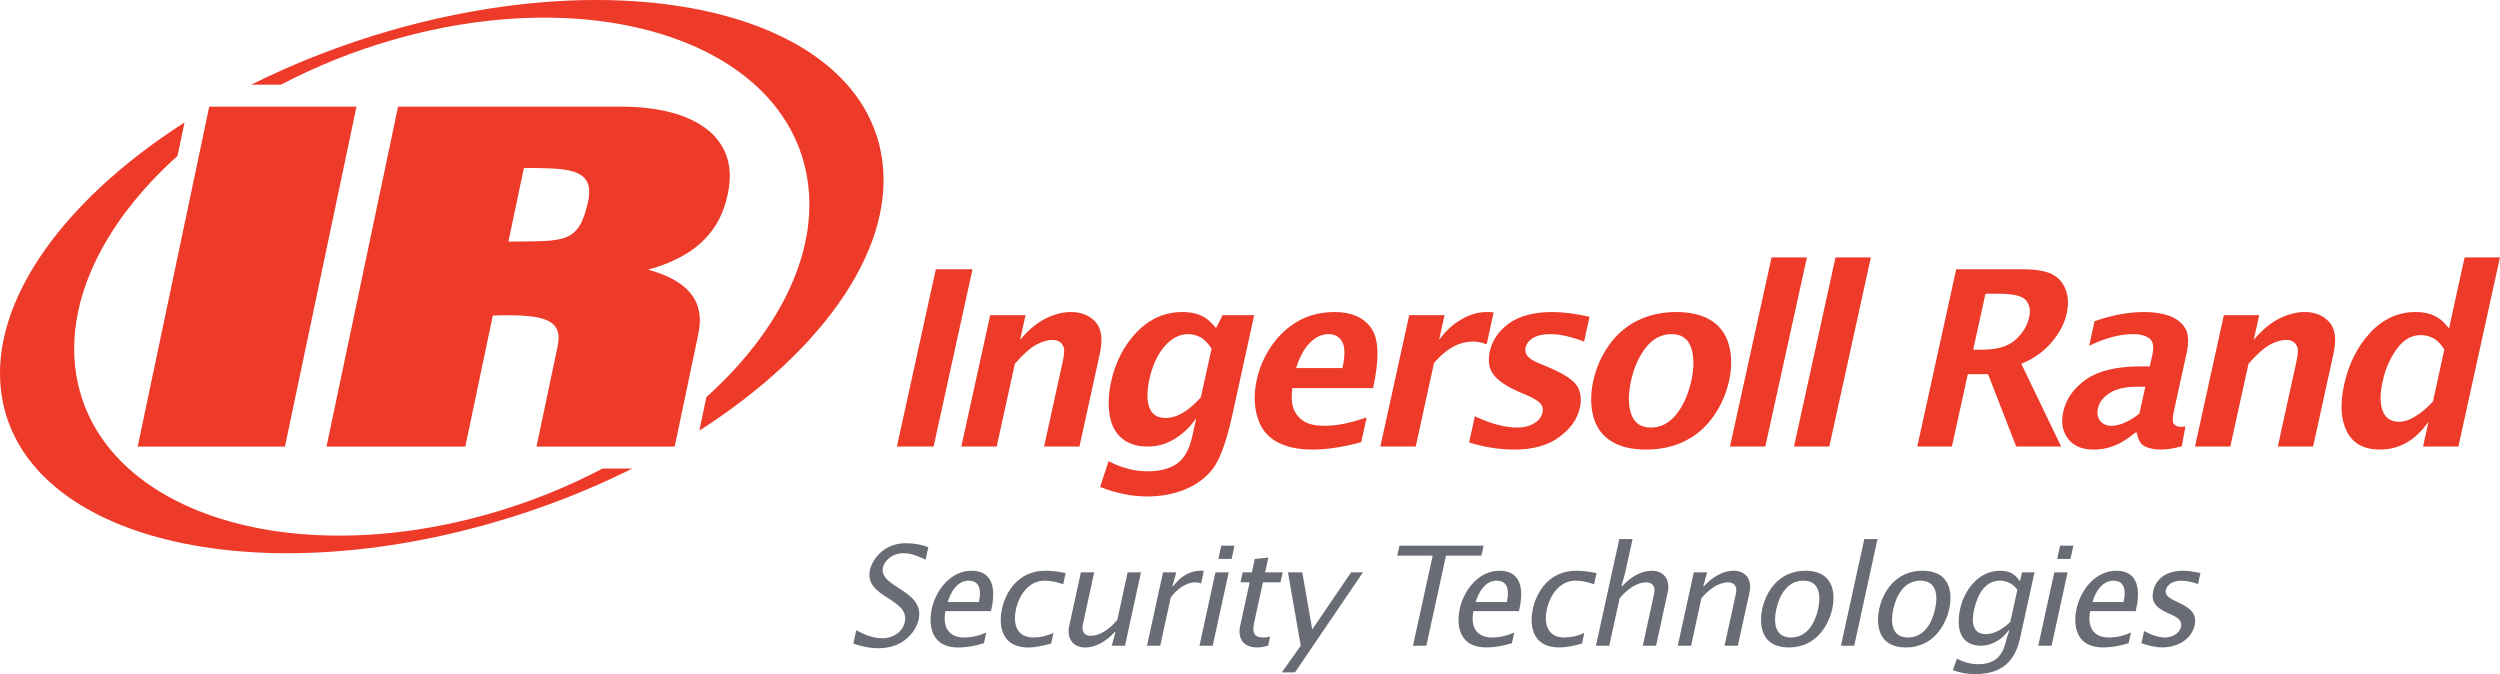 <?xml version="1.0" encoding="UTF-8"?>
<svg xmlns="http://www.w3.org/2000/svg" xmlns:xlink="http://www.w3.org/1999/xlink" width="139.74pt" height="37.68pt" viewBox="0 0 139.74 37.68" version="1.1">
<defs>
<clipPath id="clip1">
  <path d="M 130 14 L 139.738 14 L 139.738 26 L 130 26 Z M 130 14 "/>
</clipPath>
<clipPath id="clip2">
  <path d="M 109 31 L 114 31 L 114 37.68 L 109 37.68 Z M 109 31 "/>
</clipPath>
<clipPath id="clip3">
  <path d="M 71 31 L 77 31 L 77 37.68 L 71 37.68 Z M 71 31 "/>
</clipPath>
</defs>
<g id="surface1">
<path style=" stroke:none;fill-rule:nonzero;fill:rgb(93.3%,22.699%,16.1%);fill-opacity:1;" d="M 50.133 24.961 L 52.309 15.051 L 54.359 15.051 L 52.184 24.961 L 50.133 24.961 "/>
<path style=" stroke:none;fill-rule:nonzero;fill:rgb(93.3%,22.699%,16.1%);fill-opacity:1;" d="M 53.734 24.961 L 55.348 17.613 L 57.324 17.613 L 57.02 18.992 C 57.5 18.426 57.984 18.027 58.469 17.793 C 58.953 17.559 59.418 17.441 59.863 17.441 C 60.445 17.441 60.902 17.629 61.238 18 C 61.574 18.375 61.652 18.961 61.477 19.766 L 60.336 24.961 L 58.359 24.961 L 59.395 20.25 C 59.484 19.852 59.508 19.578 59.461 19.434 C 59.422 19.293 59.344 19.184 59.234 19.109 C 59.121 19.035 58.988 19 58.832 19 C 58.559 19 58.254 19.09 57.918 19.27 C 57.582 19.453 57.184 19.805 56.727 20.332 L 55.711 24.961 L 53.734 24.961 "/>
<path style=" stroke:none;fill-rule:nonzero;fill:rgb(93.3%,22.699%,16.1%);fill-opacity:1;" d="M 61.492 27.219 L 61.965 25.777 C 62.691 26.156 63.418 26.344 64.148 26.344 C 64.836 26.344 65.383 26.199 65.793 25.914 C 66.199 25.625 66.488 25.109 66.648 24.367 L 66.867 23.363 C 66.555 23.836 66.16 24.219 65.688 24.516 C 65.215 24.812 64.703 24.961 64.145 24.961 C 63.578 24.961 63.109 24.816 62.742 24.531 C 62.375 24.246 62.137 23.816 62.031 23.242 C 61.93 22.668 61.953 22.031 62.109 21.324 C 62.352 20.223 62.832 19.301 63.547 18.555 C 64.266 17.812 65.117 17.441 66.102 17.441 C 66.359 17.441 66.598 17.469 66.805 17.523 C 67.008 17.574 67.199 17.656 67.371 17.766 C 67.547 17.879 67.746 18.07 67.973 18.336 L 68.34 17.613 L 70.105 17.613 L 68.879 23.211 C 68.551 24.691 68.191 25.688 67.793 26.199 C 67.395 26.711 66.875 27.098 66.23 27.359 C 65.59 27.621 64.887 27.75 64.121 27.75 C 63.273 27.75 62.395 27.574 61.492 27.219 M 67.121 22.211 L 67.723 19.488 C 67.508 19.168 67.293 18.949 67.078 18.84 C 66.863 18.73 66.641 18.676 66.414 18.676 C 65.926 18.676 65.484 18.902 65.09 19.363 C 64.695 19.82 64.414 20.438 64.242 21.215 C 64.098 21.883 64.102 22.406 64.25 22.793 C 64.402 23.172 64.699 23.363 65.141 23.363 C 65.457 23.363 65.781 23.27 66.109 23.078 C 66.441 22.883 66.777 22.594 67.121 22.211 "/>
<path style=" stroke:none;fill-rule:nonzero;fill:rgb(93.3%,22.699%,16.1%);fill-opacity:1;" d="M 76.086 24.715 C 75.09 24.992 74.172 25.129 73.336 25.129 C 72.543 25.129 71.879 24.98 71.348 24.684 C 70.816 24.391 70.461 23.926 70.277 23.293 C 70.094 22.66 70.086 21.973 70.246 21.234 C 70.398 20.547 70.676 19.91 71.074 19.328 C 71.477 18.746 71.973 18.285 72.566 17.945 C 73.164 17.613 73.84 17.441 74.605 17.441 C 75.539 17.441 76.223 17.742 76.648 18.344 C 77.074 18.941 77.105 20.059 76.75 21.695 L 72.238 21.695 C 72.172 22.191 72.199 22.582 72.312 22.867 C 72.43 23.156 72.621 23.383 72.891 23.551 C 73.156 23.719 73.547 23.801 74.059 23.801 C 74.715 23.801 75.492 23.645 76.391 23.328 Z M 72.445 20.574 L 75.039 20.574 C 75.188 19.895 75.184 19.41 75.027 19.117 C 74.871 18.82 74.613 18.676 74.266 18.676 C 73.883 18.676 73.531 18.836 73.219 19.16 C 72.898 19.48 72.645 19.953 72.445 20.574 "/>
<path style=" stroke:none;fill-rule:nonzero;fill:rgb(93.3%,22.699%,16.1%);fill-opacity:1;" d="M 77.156 24.961 L 78.77 17.613 L 80.742 17.613 L 80.441 19 C 80.781 18.523 81.188 18.145 81.66 17.867 C 82.133 17.582 82.617 17.441 83.121 17.441 C 83.242 17.441 83.367 17.449 83.488 17.461 L 83.098 19.246 C 82.84 19.145 82.594 19.094 82.348 19.094 C 81.953 19.094 81.574 19.191 81.211 19.391 C 80.848 19.59 80.492 19.891 80.156 20.289 L 79.133 24.961 L 77.156 24.961 "/>
<path style=" stroke:none;fill-rule:nonzero;fill:rgb(93.3%,22.699%,16.1%);fill-opacity:1;" d="M 82.117 24.734 L 82.438 23.27 C 83.328 23.688 84.121 23.898 84.816 23.898 C 85.188 23.898 85.5 23.82 85.754 23.66 C 86.012 23.504 86.164 23.305 86.219 23.066 C 86.266 22.855 86.219 22.68 86.09 22.535 C 85.953 22.398 85.73 22.262 85.422 22.129 L 84.812 21.859 C 84.184 21.582 83.738 21.277 83.48 20.941 C 83.227 20.609 83.156 20.18 83.273 19.648 C 83.414 19.008 83.777 18.48 84.363 18.066 C 84.953 17.648 85.754 17.441 86.773 17.441 C 87.371 17.441 88.062 17.531 88.848 17.707 L 88.543 19.094 C 87.812 18.816 87.188 18.676 86.668 18.676 C 86.258 18.676 85.938 18.746 85.699 18.887 C 85.465 19.027 85.324 19.211 85.273 19.434 C 85.234 19.609 85.27 19.762 85.375 19.895 C 85.473 20.031 85.68 20.16 85.992 20.293 L 86.516 20.512 C 87.387 20.875 87.93 21.227 88.148 21.566 C 88.359 21.91 88.414 22.32 88.309 22.801 C 88.172 23.418 87.789 23.965 87.152 24.43 C 86.516 24.898 85.691 25.129 84.676 25.129 C 83.809 25.129 82.957 24.996 82.117 24.734 "/>
<path style=" stroke:none;fill-rule:nonzero;fill:rgb(93.3%,22.699%,16.1%);fill-opacity:1;" d="M 92.008 25.129 C 91.211 25.129 90.562 24.977 90.066 24.664 C 89.562 24.355 89.23 23.898 89.066 23.297 C 88.898 22.691 88.898 22.023 89.059 21.285 C 89.219 20.555 89.512 19.887 89.938 19.289 C 90.363 18.688 90.898 18.23 91.539 17.914 C 92.176 17.602 92.895 17.441 93.695 17.441 C 94.496 17.441 95.148 17.602 95.648 17.914 C 96.145 18.23 96.477 18.688 96.641 19.289 C 96.805 19.887 96.809 20.555 96.648 21.285 C 96.484 22.023 96.191 22.691 95.758 23.297 C 95.328 23.898 94.793 24.355 94.156 24.664 C 93.52 24.977 92.805 25.129 92.008 25.129 M 92.277 23.898 C 92.836 23.898 93.312 23.648 93.703 23.156 C 94.094 22.66 94.371 22.039 94.539 21.285 C 94.699 20.539 94.695 19.918 94.523 19.422 C 94.352 18.926 93.984 18.676 93.422 18.676 C 92.867 18.676 92.395 18.926 92 19.422 C 91.609 19.918 91.332 20.539 91.168 21.285 C 91.004 22.039 91.008 22.66 91.18 23.156 C 91.355 23.648 91.723 23.898 92.277 23.898 "/>
<path style=" stroke:none;fill-rule:nonzero;fill:rgb(93.3%,22.699%,16.1%);fill-opacity:1;" d="M 96.699 24.961 L 99.023 14.387 L 101 14.387 L 98.672 24.961 L 96.699 24.961 "/>
<path style=" stroke:none;fill-rule:nonzero;fill:rgb(93.3%,22.699%,16.1%);fill-opacity:1;" d="M 100.277 24.961 L 102.598 14.387 L 104.574 14.387 L 102.25 24.961 L 100.277 24.961 "/>
<path style=" stroke:none;fill-rule:nonzero;fill:rgb(93.3%,22.699%,16.1%);fill-opacity:1;" d="M 107.168 24.961 L 109.344 15.051 L 113.047 15.051 C 113.805 15.051 114.363 15.145 114.719 15.336 C 115.07 15.523 115.324 15.812 115.465 16.199 C 115.609 16.582 115.629 17.02 115.523 17.508 C 115.395 18.09 115.105 18.641 114.66 19.152 C 114.211 19.672 113.652 20.062 112.984 20.336 L 115.211 24.961 L 112.699 24.961 L 111.125 20.918 L 109.992 20.918 L 109.102 24.961 Z M 110.293 19.547 L 110.77 19.547 C 111.613 19.547 112.246 19.367 112.652 18.996 C 113.062 18.625 113.316 18.207 113.422 17.738 C 113.508 17.336 113.445 17.012 113.234 16.773 C 113.023 16.535 112.512 16.418 111.699 16.418 L 110.98 16.418 L 110.293 19.547 "/>
<path style=" stroke:none;fill-rule:nonzero;fill:rgb(93.3%,22.699%,16.1%);fill-opacity:1;" d="M 119.359 24.18 C 119.012 24.457 118.723 24.652 118.488 24.773 C 118.25 24.891 118.012 24.98 117.77 25.043 C 117.531 25.102 117.285 25.129 117.031 25.129 C 116.375 25.129 115.895 24.926 115.59 24.52 C 115.285 24.109 115.195 23.609 115.328 23.016 C 115.488 22.293 115.914 21.691 116.609 21.203 C 117.305 20.723 118.312 20.48 119.637 20.48 L 120.164 20.48 L 120.312 19.812 C 120.406 19.367 120.348 19.066 120.133 18.91 C 119.918 18.754 119.621 18.676 119.238 18.676 C 118.48 18.676 117.66 18.895 116.777 19.328 L 117.078 17.953 C 118.047 17.613 118.977 17.441 119.863 17.441 C 120.406 17.441 120.875 17.516 121.273 17.66 C 121.664 17.812 121.957 18.039 122.145 18.352 C 122.332 18.66 122.359 19.125 122.223 19.738 L 121.508 22.992 C 121.422 23.391 121.43 23.637 121.535 23.727 C 121.641 23.816 121.754 23.859 121.879 23.859 C 121.953 23.859 122.043 23.852 122.156 23.836 L 121.953 24.945 C 121.504 25.066 121.121 25.129 120.797 25.129 C 120.426 25.129 120.125 25.07 119.887 24.949 C 119.648 24.828 119.5 24.57 119.445 24.18 Z M 119.582 23.121 L 119.914 21.617 L 119.445 21.617 C 118.801 21.617 118.297 21.734 117.93 21.965 C 117.562 22.199 117.34 22.484 117.266 22.832 C 117.203 23.113 117.25 23.348 117.398 23.531 C 117.547 23.711 117.754 23.801 118.012 23.801 C 118.242 23.801 118.492 23.746 118.754 23.629 C 119.016 23.516 119.293 23.348 119.582 23.121 "/>
<path style=" stroke:none;fill-rule:nonzero;fill:rgb(93.3%,22.699%,16.1%);fill-opacity:1;" d="M 122.691 24.961 L 124.305 17.613 L 126.281 17.613 L 125.977 18.992 C 126.457 18.426 126.941 18.027 127.426 17.793 C 127.91 17.559 128.375 17.441 128.82 17.441 C 129.402 17.441 129.859 17.629 130.195 18 C 130.531 18.375 130.613 18.961 130.434 19.766 L 129.293 24.961 L 127.32 24.961 L 128.352 20.25 C 128.445 19.852 128.465 19.578 128.422 19.434 C 128.379 19.293 128.301 19.184 128.191 19.109 C 128.078 19.035 127.945 19 127.789 19 C 127.516 19 127.211 19.09 126.875 19.27 C 126.543 19.453 126.145 19.805 125.684 20.332 L 124.664 24.961 L 122.691 24.961 "/>
<g clip-path="url(#clip1)" clip-rule="nonzero">
<path style=" stroke:none;fill-rule:nonzero;fill:rgb(93.3%,22.699%,16.1%);fill-opacity:1;" d="M 135.438 24.961 L 135.742 23.574 C 135.379 24.094 134.969 24.48 134.52 24.742 C 134.066 25 133.574 25.129 133.031 25.129 C 132.141 25.129 131.527 24.797 131.184 24.129 C 130.84 23.461 130.793 22.582 131.031 21.484 C 131.285 20.332 131.77 19.367 132.484 18.598 C 133.199 17.828 134.047 17.441 135.023 17.441 C 135.289 17.441 135.523 17.469 135.73 17.527 C 135.938 17.582 136.133 17.668 136.309 17.785 C 136.484 17.902 136.68 18.094 136.891 18.355 L 137.762 14.387 L 139.738 14.387 L 137.414 24.961 Z M 136.629 19.535 C 136.43 19.223 136.219 19.012 136.004 18.898 C 135.789 18.789 135.559 18.73 135.309 18.73 C 134.785 18.73 134.34 18.992 133.969 19.504 C 133.594 20.02 133.332 20.625 133.18 21.32 C 133.027 22.008 133.031 22.555 133.18 22.961 C 133.336 23.371 133.637 23.574 134.098 23.574 C 134.387 23.574 134.699 23.469 135.031 23.262 C 135.359 23.055 135.684 22.781 135.992 22.445 L 136.629 19.535 "/>
</g>
<path style=" stroke:none;fill-rule:nonzero;fill:rgb(93.3%,22.699%,16.1%);fill-opacity:1;" d="M 11.695 5.961 L 19.926 5.961 L 15.926 24.965 L 7.695 24.965 L 11.695 5.961 "/>
<path style=" stroke:none;fill-rule:nonzero;fill:rgb(93.3%,22.699%,16.1%);fill-opacity:1;" d="M 28.418 13.504 L 29.285 9.387 C 31.512 9.41 33.281 9.316 32.879 11.223 C 32.363 13.688 31.496 13.461 28.418 13.504 M 18.25 24.965 L 26.008 24.965 L 27.547 17.637 C 30.484 17.539 31.48 17.875 31.168 19.363 L 29.988 24.965 L 37.711 24.965 L 39.004 18.809 C 39.176 17.992 39.602 15.98 36.219 15.074 C 39.656 14.137 40.402 12.168 40.688 10.805 C 41.359 7.617 38.746 5.961 34.727 5.961 L 22.25 5.961 L 18.25 24.965 "/>
<path style=" stroke:none;fill-rule:nonzero;fill:rgb(93.3%,22.699%,16.1%);fill-opacity:1;" d="M 33.68 26.191 C 31.746 27.207 29.633 28.066 27.383 28.711 C 16.133 31.93 5.812 28.605 4.324 21.289 C 3.473 17.086 5.723 12.484 9.922 8.715 L 10.316 6.844 C 3.281 11.348 -0.891 17.309 0.16 22.48 C 1.707 30.086 13.941 33.113 27.488 29.234 C 30.293 28.434 32.93 27.395 35.344 26.191 L 33.68 26.191 "/>
<path style=" stroke:none;fill-rule:nonzero;fill:rgb(93.3%,22.699%,16.1%);fill-opacity:1;" d="M 49.227 8.445 C 47.684 0.84 35.449 -2.188 21.898 1.688 C 19.094 2.492 16.457 3.527 14.043 4.734 L 15.703 4.734 C 17.641 3.719 19.754 2.855 22.004 2.215 C 33.254 -1.004 43.574 2.32 45.062 9.637 C 45.914 13.832 43.672 18.43 39.484 22.195 L 39.09 24.07 C 46.117 19.57 50.277 13.617 49.227 8.445 "/>
<path style=" stroke:none;fill-rule:nonzero;fill:rgb(41.199%,42.4%,45.499%);fill-opacity:1;" d="M 80.082 31.059 L 78.102 31.059 L 78.223 30.5 L 82.926 30.5 L 82.805 31.059 L 80.824 31.059 L 79.727 36.094 L 78.98 36.094 L 80.082 31.059 "/>
<path style=" stroke:none;fill-rule:nonzero;fill:rgb(41.199%,42.4%,45.499%);fill-opacity:1;" d="M 82.355 34.16 C 82.191 35.02 82.512 35.633 83.414 35.633 C 83.828 35.633 84.219 35.539 84.641 35.359 L 84.508 35.953 C 84.07 36.086 83.605 36.188 83.078 36.188 C 81.402 36.188 81.445 34.719 81.59 34.043 C 81.824 32.977 82.645 31.902 83.824 31.902 C 85.113 31.902 85.172 33.102 84.898 34.16 Z M 84.223 33.652 C 84.359 33.09 84.328 32.457 83.656 32.457 C 83.02 32.457 82.641 33.102 82.488 33.652 L 84.223 33.652 "/>
<path style=" stroke:none;fill-rule:nonzero;fill:rgb(41.199%,42.4%,45.499%);fill-opacity:1;" d="M 89.105 32.66 C 88.785 32.543 88.438 32.457 88.066 32.457 C 87.176 32.457 86.637 33.266 86.465 34.051 C 86.281 34.887 86.516 35.633 87.434 35.633 C 87.809 35.633 88.199 35.547 88.559 35.375 L 88.426 35.973 C 88.008 36.086 87.578 36.188 87.168 36.188 C 85.488 36.188 85.531 34.719 85.676 34.043 C 85.879 33.125 86.562 31.902 88.102 31.902 C 88.496 31.902 88.879 31.957 89.242 32.035 L 89.105 32.66 "/>
<path style=" stroke:none;fill-rule:nonzero;fill:rgb(41.199%,42.4%,45.499%);fill-opacity:1;" d="M 90.512 30.133 L 91.254 30.133 L 90.844 31.992 L 90.633 32.762 L 90.676 32.762 C 91.129 32.266 91.715 31.902 92.336 31.902 C 93.062 31.902 93.355 32.473 93.223 33.086 L 92.566 36.094 L 91.824 36.094 L 92.461 33.18 C 92.547 32.781 92.363 32.551 92.023 32.551 C 91.449 32.551 90.914 32.984 90.531 33.441 L 89.949 36.094 L 89.207 36.094 L 90.512 30.133 "/>
<path style=" stroke:none;fill-rule:nonzero;fill:rgb(41.199%,42.4%,45.499%);fill-opacity:1;" d="M 95.207 32.762 L 95.25 32.762 C 95.703 32.266 96.289 31.902 96.91 31.902 C 97.637 31.902 97.93 32.473 97.797 33.086 L 97.137 36.094 L 96.395 36.094 L 97.031 33.18 C 97.117 32.781 96.938 32.551 96.598 32.551 C 96.023 32.551 95.488 32.984 95.102 33.441 L 94.523 36.094 L 93.781 36.094 L 94.676 31.992 L 95.422 31.992 L 95.207 32.762 "/>
<path style=" stroke:none;fill-rule:nonzero;fill:rgb(41.199%,42.4%,45.499%);fill-opacity:1;" d="M 98.5 34.043 C 98.699 33.125 99.383 31.902 100.922 31.902 C 102.465 31.902 102.613 33.125 102.414 34.043 C 102.266 34.719 101.664 36.188 99.988 36.188 C 98.309 36.188 98.352 34.719 98.5 34.043 M 101.625 34.043 C 101.793 33.281 101.707 32.457 100.801 32.457 C 99.895 32.457 99.457 33.281 99.289 34.043 C 99.121 34.809 99.207 35.633 100.109 35.633 C 101.016 35.633 101.457 34.809 101.625 34.043 "/>
<path style=" stroke:none;fill-rule:nonzero;fill:rgb(41.199%,42.4%,45.499%);fill-opacity:1;" d="M 104.207 30.133 L 104.945 30.133 L 103.645 36.094 L 102.902 36.094 L 104.207 30.133 "/>
<path style=" stroke:none;fill-rule:nonzero;fill:rgb(41.199%,42.4%,45.499%);fill-opacity:1;" d="M 105.039 34.043 C 105.238 33.125 105.926 31.902 107.465 31.902 C 109.004 31.902 109.152 33.125 108.953 34.043 C 108.805 34.719 108.207 36.188 106.527 36.188 C 104.852 36.188 104.891 34.719 105.039 34.043 M 108.164 34.043 C 108.332 33.281 108.246 32.457 107.34 32.457 C 106.438 32.457 105.996 33.281 105.828 34.043 C 105.66 34.809 105.742 35.633 106.648 35.633 C 107.555 35.633 107.996 34.809 108.164 34.043 "/>
<g clip-path="url(#clip2)" clip-rule="nonzero">
<path style=" stroke:none;fill-rule:nonzero;fill:rgb(41.199%,42.4%,45.499%);fill-opacity:1;" d="M 112.918 35.652 C 112.648 36.898 111.957 37.68 110.41 37.68 C 109.973 37.68 109.543 37.609 109.16 37.457 L 109.387 36.816 C 109.738 37.008 110.145 37.125 110.586 37.125 C 111.66 37.125 111.996 36.484 112.168 35.684 L 112.312 35.238 L 112.27 35.238 C 111.918 35.746 111.312 36.094 110.738 36.094 C 109.551 36.094 109.336 35.098 109.562 34.043 C 109.797 32.969 110.598 31.902 111.805 31.902 C 112.301 31.902 112.637 32.078 112.871 32.457 L 112.918 32.457 L 113.023 31.992 L 113.719 31.992 Z M 112.762 32.969 C 112.559 32.668 112.207 32.457 111.789 32.457 C 110.961 32.457 110.535 33.219 110.34 34.09 C 110.199 34.738 110.234 35.445 111 35.445 C 111.488 35.445 111.988 35.137 112.367 34.762 L 112.762 32.969 "/>
</g>
<path style=" stroke:none;fill-rule:nonzero;fill:rgb(41.199%,42.4%,45.499%);fill-opacity:1;" d="M 114.828 31.992 L 115.57 31.992 L 114.676 36.094 L 113.93 36.094 Z M 115.152 30.5 L 115.895 30.5 L 115.73 31.242 L 114.988 31.242 L 115.152 30.5 "/>
<path style=" stroke:none;fill-rule:nonzero;fill:rgb(41.199%,42.4%,45.499%);fill-opacity:1;" d="M 116.832 34.16 C 116.664 35.02 116.988 35.633 117.883 35.633 C 118.305 35.633 118.695 35.539 119.113 35.359 L 118.98 35.953 C 118.543 36.086 118.082 36.188 117.555 36.188 C 115.875 36.188 115.918 34.719 116.066 34.043 C 116.297 32.977 117.121 31.902 118.297 31.902 C 119.59 31.902 119.645 33.102 119.375 34.16 Z M 118.695 33.652 C 118.836 33.09 118.801 32.457 118.129 32.457 C 117.496 32.457 117.113 33.102 116.961 33.652 L 118.695 33.652 "/>
<path style=" stroke:none;fill-rule:nonzero;fill:rgb(41.199%,42.4%,45.499%);fill-opacity:1;" d="M 119.848 35.27 C 120.172 35.453 120.609 35.633 121.02 35.633 C 121.375 35.633 121.82 35.438 121.91 35.027 C 122.102 34.16 120.055 34.422 120.355 33.047 C 120.523 32.273 121.18 31.902 122.02 31.902 C 122.352 31.902 122.605 31.957 122.996 32.023 L 122.863 32.645 C 122.559 32.543 122.246 32.457 121.906 32.457 C 121.582 32.457 121.148 32.598 121.062 32.984 C 120.898 33.742 122.961 33.621 122.672 34.941 C 122.484 35.801 121.625 36.188 120.859 36.188 C 120.465 36.188 120.043 36.07 119.695 35.953 L 119.848 35.27 "/>
<path style=" stroke:none;fill-rule:nonzero;fill:rgb(41.199%,42.4%,45.499%);fill-opacity:1;" d="M 47.859 35.227 C 48.312 35.469 48.762 35.676 49.336 35.676 C 49.883 35.676 50.449 35.352 50.574 34.773 C 50.867 33.418 48.281 33.434 48.629 31.848 C 48.734 31.363 49.328 30.363 50.629 30.363 C 51.078 30.363 51.496 30.434 51.891 30.586 L 51.738 31.277 C 51.344 31.105 50.965 30.922 50.492 30.922 C 49.812 30.922 49.418 31.406 49.355 31.715 C 49.105 32.863 51.715 32.953 51.348 34.641 C 51.227 35.184 50.605 36.234 49.098 36.234 C 48.602 36.234 48.141 36.125 47.699 35.98 L 47.859 35.227 "/>
<path style=" stroke:none;fill-rule:nonzero;fill:rgb(41.199%,42.4%,45.499%);fill-opacity:1;" d="M 52.844 34.16 C 52.68 35.02 53.004 35.633 53.898 35.633 C 54.316 35.633 54.711 35.539 55.129 35.359 L 54.996 35.953 C 54.559 36.086 54.094 36.191 53.57 36.191 C 51.891 36.191 51.934 34.719 52.078 34.043 C 52.312 32.977 53.137 31.902 54.309 31.902 C 55.602 31.902 55.656 33.102 55.387 34.16 Z M 54.711 33.652 C 54.848 33.09 54.816 32.457 54.141 32.457 C 53.508 32.457 53.129 33.102 52.977 33.652 L 54.711 33.652 "/>
<path style=" stroke:none;fill-rule:nonzero;fill:rgb(41.199%,42.4%,45.499%);fill-opacity:1;" d="M 59.43 32.66 C 59.105 32.543 58.762 32.457 58.391 32.457 C 57.5 32.457 56.961 33.262 56.789 34.055 C 56.605 34.887 56.84 35.633 57.762 35.633 C 58.133 35.633 58.523 35.547 58.883 35.375 L 58.754 35.973 C 58.336 36.086 57.902 36.191 57.492 36.191 C 55.812 36.191 55.855 34.719 56.004 34.043 C 56.203 33.125 56.887 31.902 58.426 31.902 C 58.82 31.902 59.203 31.957 59.566 32.035 L 59.43 32.66 "/>
<path style=" stroke:none;fill-rule:nonzero;fill:rgb(41.199%,42.4%,45.499%);fill-opacity:1;" d="M 62.141 36.094 L 62.352 35.328 L 62.309 35.328 C 61.859 35.824 61.266 36.191 60.648 36.191 C 59.922 36.191 59.629 35.613 59.762 35.004 L 60.418 31.992 L 61.16 31.992 L 60.527 34.91 C 60.441 35.305 60.621 35.539 60.961 35.539 C 61.531 35.539 62.07 35.105 62.453 34.648 L 63.031 31.992 L 63.777 31.992 L 62.883 36.094 L 62.141 36.094 "/>
<path style=" stroke:none;fill-rule:nonzero;fill:rgb(41.199%,42.4%,45.499%);fill-opacity:1;" d="M 65.535 32.762 L 65.582 32.762 C 65.945 32.258 66.488 31.902 67.066 31.902 L 67.289 31.902 L 67.137 32.613 C 67.039 32.574 66.934 32.551 66.82 32.551 C 66.277 32.551 65.781 32.941 65.441 33.395 L 64.852 36.094 L 64.113 36.094 L 65.008 31.992 L 65.75 31.992 L 65.535 32.762 "/>
<path style=" stroke:none;fill-rule:nonzero;fill:rgb(41.199%,42.4%,45.499%);fill-opacity:1;" d="M 67.938 31.992 L 68.68 31.992 L 67.785 36.094 L 67.047 36.094 Z M 68.262 30.5 L 69.004 30.5 L 68.844 31.242 L 68.102 31.242 L 68.262 30.5 "/>
<path style=" stroke:none;fill-rule:nonzero;fill:rgb(41.199%,42.4%,45.499%);fill-opacity:1;" d="M 71.699 31.992 L 71.574 32.551 L 70.594 32.551 L 70.117 34.734 C 70.004 35.262 70.008 35.633 70.621 35.633 C 70.742 35.633 70.863 35.613 70.992 35.586 L 70.883 36.094 C 70.676 36.148 70.473 36.191 70.273 36.191 C 69.289 36.191 69.223 35.43 69.312 35.02 L 69.852 32.551 L 69.34 32.551 L 69.461 31.992 L 69.973 31.992 L 70.137 31.242 L 70.895 31.168 L 70.715 31.992 L 71.699 31.992 "/>
<g clip-path="url(#clip3)" clip-rule="nonzero">
<path style=" stroke:none;fill-rule:nonzero;fill:rgb(41.199%,42.4%,45.499%);fill-opacity:1;" d="M 72.707 36.094 L 71.992 31.992 L 72.793 31.992 L 73.348 35.184 L 75.52 31.992 L 76.184 31.992 L 72.383 37.586 L 71.648 37.586 L 72.707 36.094 "/>
</g>
</g>
</svg>
